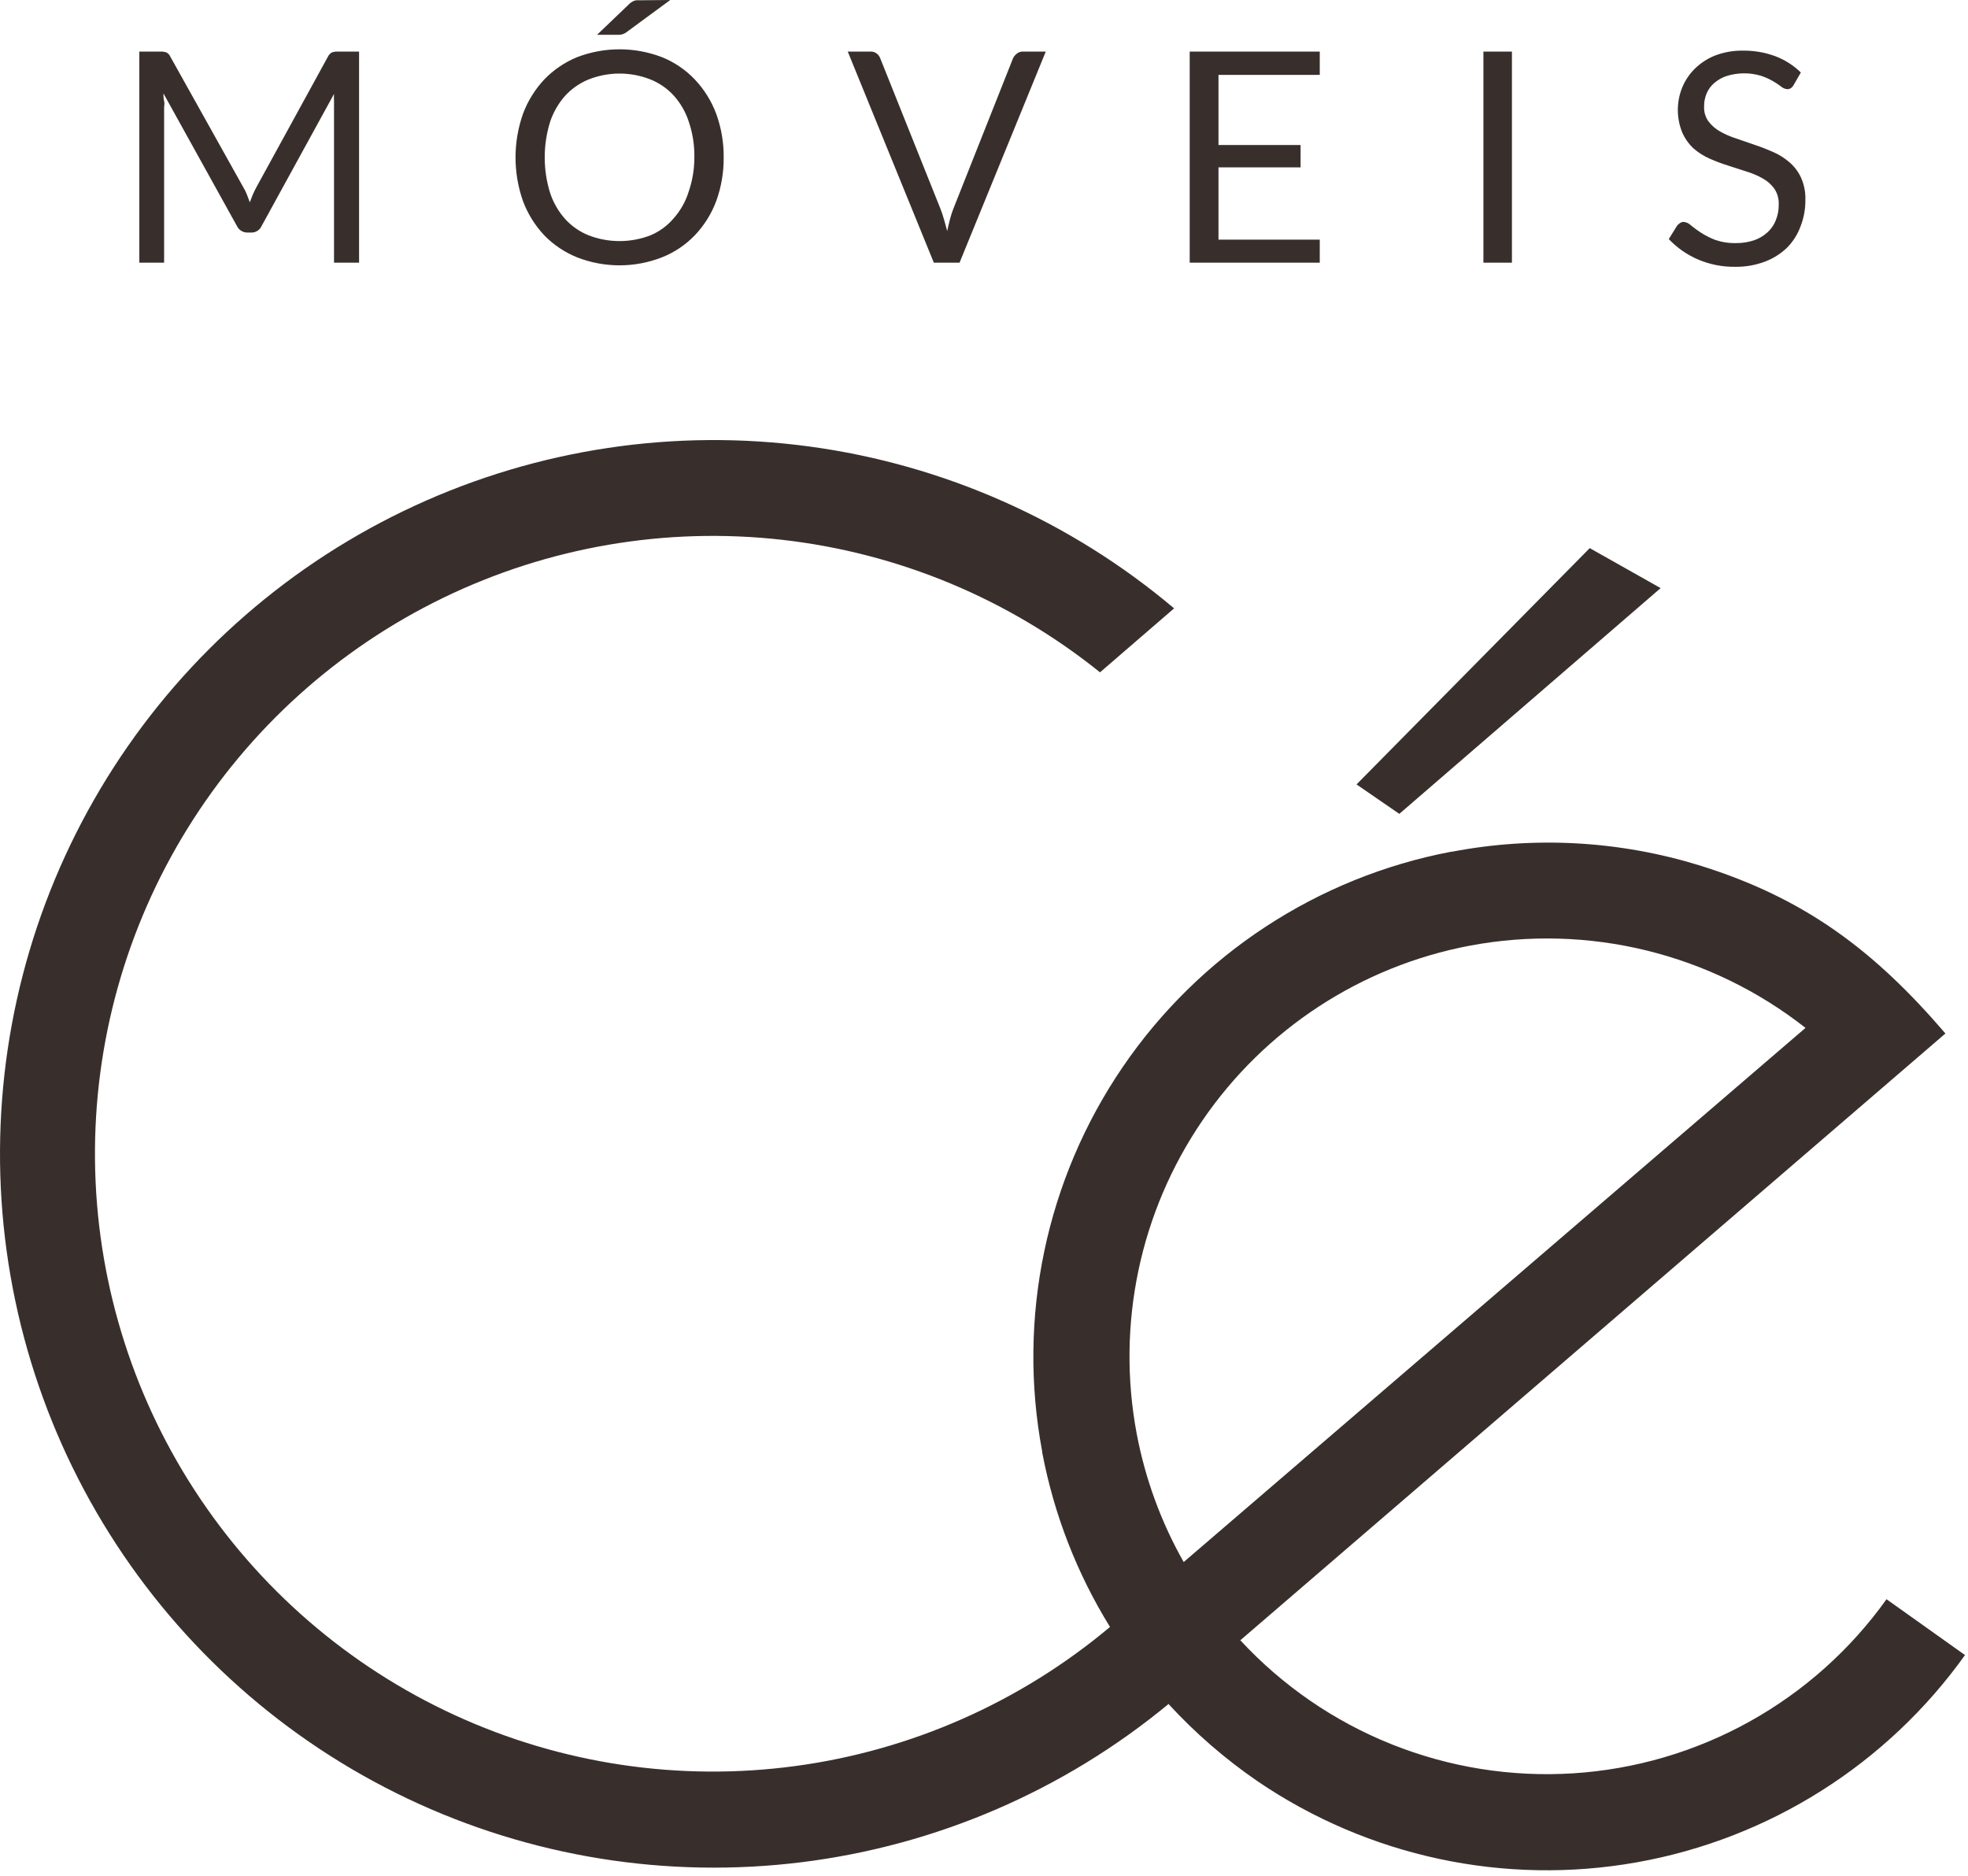 <svg xmlns="http://www.w3.org/2000/svg" width="299" height="285" viewBox="0 0 299 285" fill="none"><path d="M274.311 156.161C267.191 150.564 258.957 146.554 250.161 144.4C241.365 142.245 232.209 141.996 223.309 143.669C206.778 146.797 192.163 156.358 182.673 170.251C173.184 184.144 169.594 201.235 172.692 217.772C173.983 224.633 176.397 231.235 179.84 237.31L274.311 156.161ZM252.302 89.347L241.531 83.273L206.099 119.17L212.599 123.645L252.302 89.347ZM177.491 258.913C161.592 272.042 142.279 280.366 121.818 282.91C101.356 285.453 80.593 282.11 61.964 273.273C43.334 264.436 27.611 250.47 16.636 233.014C5.662 215.558 -0.109 195.335 0.002 174.717C0.112 154.098 6.098 133.938 17.259 116.6C28.42 99.263 44.292 85.466 63.015 76.829C81.738 68.191 102.535 65.071 122.969 67.833C143.402 70.595 162.624 79.126 178.382 92.424L167.125 102.143C153.266 90.995 136.526 84.014 118.853 82.013C101.18 80.011 83.302 83.073 67.302 90.84C51.302 98.606 37.838 110.759 28.478 125.883C19.118 141.007 14.247 158.478 14.433 176.263C14.62 194.048 19.855 211.414 29.529 226.338C39.204 241.262 52.92 253.131 69.079 260.561C85.239 267.991 103.176 270.677 120.803 268.306C138.43 265.936 155.021 258.605 168.643 247.17C163.608 239.03 160.114 230.032 158.338 220.626V220.505C154.526 200.186 158.926 179.186 170.574 162.107C182.222 145.028 200.167 133.264 220.475 129.395H220.596C233.124 127.004 246.047 127.72 258.235 131.48C274.331 136.481 284.859 144.519 295.57 157.011L188.444 249.194C194.844 256.107 202.702 261.508 211.45 265.004C220.197 268.501 229.613 270.005 239.014 269.408C248.416 268.811 257.566 266.127 265.8 261.552C274.035 256.977 281.147 250.625 286.621 242.959L298.546 251.442C286.68 268.047 268.786 279.348 248.694 282.927C228.602 286.507 207.906 282.08 191.036 270.595C186.091 267.198 181.547 263.252 177.491 258.832V258.913Z" fill="#382F2D"></path><path d="M272.531 12.877C272.428 13.075 272.283 13.248 272.105 13.383C271.937 13.493 271.74 13.55 271.539 13.545C271.211 13.518 270.9 13.391 270.648 13.181C270.242 12.869 269.816 12.585 269.372 12.33C268.783 11.987 268.158 11.709 267.509 11.5C265.801 11.003 263.983 11.024 262.286 11.561C261.601 11.794 260.968 12.159 260.423 12.634C259.93 13.059 259.542 13.593 259.289 14.193C259.02 14.833 258.888 15.523 258.905 16.218C258.872 17.014 259.107 17.798 259.573 18.445C260.046 19.062 260.638 19.579 261.314 19.963C262.097 20.408 262.925 20.768 263.784 21.036L266.598 22.008C267.57 22.332 268.501 22.697 269.413 23.102C270.31 23.493 271.143 24.019 271.883 24.66C272.621 25.297 273.215 26.084 273.624 26.969C274.1 28.023 274.328 29.173 274.292 30.329C274.314 31.714 274.066 33.089 273.563 34.379C273.124 35.584 272.434 36.681 271.539 37.598C270.572 38.539 269.42 39.27 268.157 39.744C266.702 40.292 265.156 40.56 263.602 40.534C261.653 40.558 259.722 40.171 257.933 39.4C256.276 38.68 254.782 37.633 253.539 36.323L254.794 34.298C254.917 34.137 255.068 34 255.24 33.893C255.406 33.776 255.604 33.712 255.807 33.711C256.211 33.757 256.588 33.934 256.88 34.217C257.365 34.617 257.872 34.988 258.398 35.331C259.088 35.775 259.82 36.148 260.585 36.444C261.601 36.793 262.67 36.958 263.744 36.93C264.679 36.943 265.609 36.8 266.497 36.505C267.246 36.248 267.935 35.841 268.522 35.31C269.084 34.803 269.521 34.173 269.797 33.468C270.105 32.709 270.257 31.897 270.243 31.079C270.281 30.234 270.055 29.399 269.595 28.69C269.135 28.05 268.54 27.518 267.854 27.131C267.079 26.689 266.257 26.336 265.404 26.078L262.589 25.167C261.632 24.87 260.692 24.519 259.775 24.114C258.878 23.722 258.045 23.197 257.305 22.555C256.573 21.87 255.987 21.043 255.584 20.125C254.693 17.931 254.693 15.476 255.584 13.282C256.023 12.22 256.67 11.256 257.487 10.447C258.38 9.57 259.44 8.881 260.605 8.423C261.957 7.913 263.393 7.665 264.837 7.694C266.508 7.674 268.169 7.962 269.737 8.544C271.182 9.092 272.499 9.933 273.604 11.014L272.531 12.877ZM229.709 39.906H225.376V7.835H229.709V39.906ZM200.513 7.835V11.379H185.126V22.028H197.598V25.43H185.126V36.404H200.513V39.906H180.752V7.835H200.513ZM128.799 7.835H132.262C132.605 7.821 132.942 7.929 133.213 8.139C133.454 8.328 133.636 8.58 133.74 8.868L142.83 31.585C143.05 32.127 143.239 32.682 143.397 33.245C143.579 33.852 143.741 34.46 143.903 35.108C144.045 34.46 144.187 33.852 144.349 33.245C144.491 32.679 144.674 32.124 144.895 31.585L153.905 8.868C154.031 8.599 154.218 8.363 154.452 8.18C154.708 7.951 155.04 7.828 155.383 7.835H158.886L145.786 39.906H141.879L128.799 7.835ZM101.831 0L95.251 4.839C94.847 5.167 94.332 5.326 93.813 5.284H90.715L95.453 0.749C95.577 0.616 95.713 0.494 95.858 0.385L96.243 0.162C96.385 0.1 96.534 0.059 96.688 0.04H97.316L101.831 0ZM105.495 23.911C105.525 22.11 105.252 20.317 104.686 18.607C104.219 17.11 103.439 15.729 102.398 14.557C101.41 13.463 100.184 12.611 98.814 12.067C95.802 10.879 92.452 10.879 89.44 12.067C88.076 12.621 86.852 13.472 85.856 14.557C84.815 15.733 84.029 17.112 83.548 18.607C82.496 22.065 82.496 25.758 83.548 29.216C84.027 30.712 84.813 32.091 85.856 33.265C86.846 34.357 88.072 35.209 89.44 35.756C92.457 36.916 95.797 36.916 98.814 35.756C100.174 35.187 101.381 34.306 102.337 33.184C103.381 32.014 104.161 30.633 104.625 29.135C105.204 27.454 105.498 25.689 105.495 23.911ZM109.95 23.911C109.971 26.175 109.587 28.424 108.816 30.552C108.095 32.48 106.994 34.243 105.576 35.735C104.17 37.201 102.464 38.347 100.575 39.096C96.429 40.717 91.825 40.717 87.678 39.096C85.795 38.338 84.091 37.193 82.677 35.735C81.273 34.237 80.179 32.475 79.458 30.552C77.947 26.261 77.947 21.582 79.458 17.291C80.179 15.361 81.273 13.593 82.677 12.087C84.089 10.617 85.793 9.459 87.678 8.686C91.83 7.093 96.424 7.093 100.575 8.686C102.468 9.447 104.174 10.607 105.576 12.087C106.994 13.587 108.096 15.357 108.816 17.291C109.587 19.412 109.971 21.654 109.95 23.911ZM36.94 28.406C37.161 28.767 37.351 29.146 37.507 29.54C37.649 29.945 37.811 30.35 37.953 30.735C38.114 30.329 38.256 29.925 38.418 29.54C38.58 29.155 38.783 28.77 38.985 28.386L49.837 8.585C49.968 8.316 50.18 8.096 50.445 7.957C50.732 7.864 51.034 7.822 51.336 7.835H54.555V39.906H50.748V16.38C50.748 16.056 50.748 15.732 50.748 15.367C50.728 15.003 50.728 14.638 50.748 14.274L39.754 34.318C39.623 34.621 39.405 34.879 39.128 35.059C38.85 35.239 38.526 35.334 38.195 35.331H37.568C37.235 35.33 36.91 35.234 36.63 35.055C36.35 34.876 36.128 34.62 35.989 34.318L24.833 14.193C24.833 14.598 24.833 14.962 24.934 15.347C25.035 15.732 24.934 16.056 24.934 16.38V39.906H21.168V7.835H24.367C24.669 7.822 24.971 7.864 25.258 7.957C25.531 8.084 25.747 8.307 25.865 8.585L36.94 28.406Z" fill="#382F2D"></path></svg>